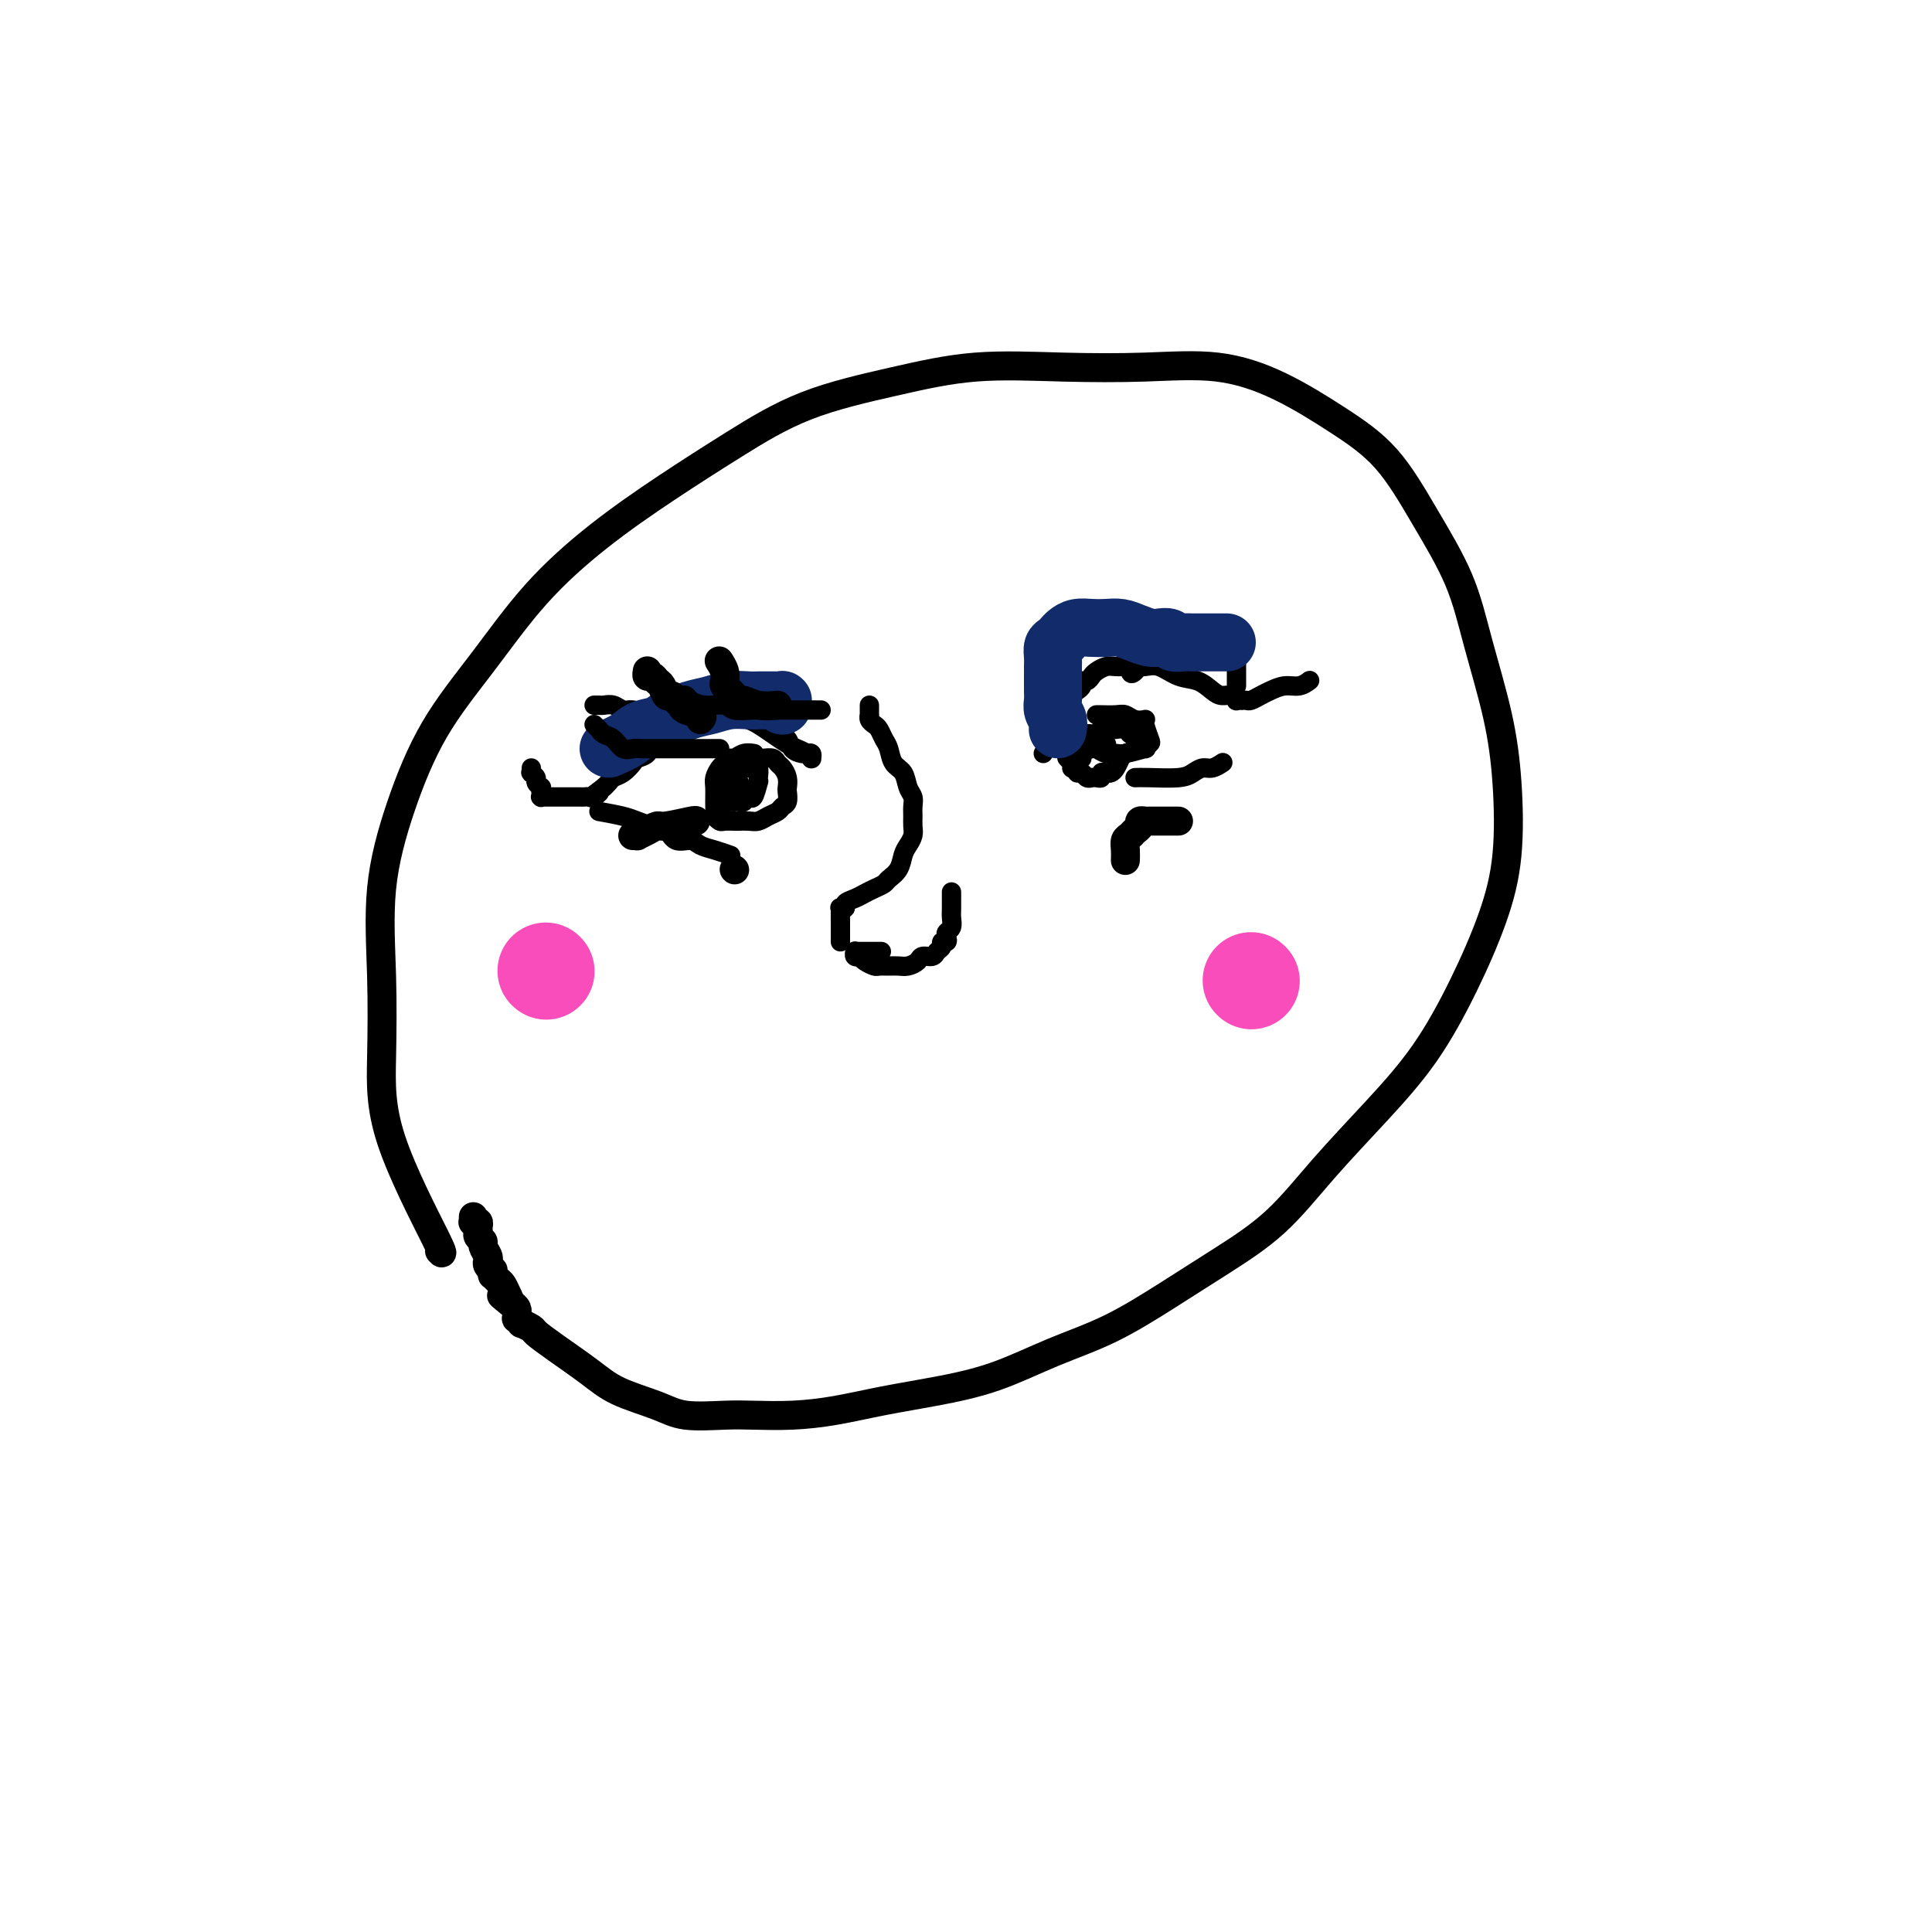 <svg viewBox='0 0 400 400' version='1.1' xmlns='http://www.w3.org/2000/svg' xmlns:xlink='http://www.w3.org/1999/xlink'><g fill='none' stroke='#000000' stroke-width='6' stroke-linecap='round' stroke-linejoin='round'><path d='M91,259c0.534,0.588 1.069,1.176 -1,-3c-2.069,-4.176 -6.740,-13.116 -9,-20c-2.260,-6.884 -2.107,-11.711 -2,-17c0.107,-5.289 0.170,-11.041 0,-17c-0.170,-5.959 -0.572,-12.126 0,-18c0.572,-5.874 2.117,-11.456 4,-17c1.883,-5.544 4.104,-11.049 7,-16c2.896,-4.951 6.466,-9.346 10,-14c3.534,-4.654 7.030,-9.567 11,-14c3.970,-4.433 8.413,-8.387 13,-12c4.587,-3.613 9.316,-6.885 14,-10c4.684,-3.115 9.322,-6.075 14,-9c4.678,-2.925 9.395,-5.816 15,-8c5.605,-2.184 12.097,-3.659 18,-5c5.903,-1.341 11.217,-2.546 17,-3c5.783,-0.454 12.034,-0.157 18,0c5.966,0.157 11.647,0.175 17,0c5.353,-0.175 10.379,-0.541 15,0c4.621,0.541 8.837,1.991 13,4c4.163,2.009 8.272,4.578 12,7c3.728,2.422 7.075,4.698 10,8c2.925,3.302 5.428,7.632 8,12c2.572,4.368 5.213,8.775 7,13c1.787,4.225 2.721,8.269 4,13c1.279,4.731 2.904,10.149 4,15c1.096,4.851 1.662,9.136 2,14c0.338,4.864 0.448,10.308 0,15c-0.448,4.692 -1.453,8.630 -3,13c-1.547,4.370 -3.637,9.170 -6,14c-2.363,4.830 -4.998,9.690 -8,14c-3.002,4.310 -6.370,8.072 -10,12c-3.630,3.928 -7.523,8.024 -11,12c-3.477,3.976 -6.539,7.833 -10,11c-3.461,3.167 -7.319,5.646 -11,8c-3.681,2.354 -7.183,4.584 -11,7c-3.817,2.416 -7.949,5.017 -12,7c-4.051,1.983 -8.023,3.347 -12,5c-3.977,1.653 -7.961,3.595 -12,5c-4.039,1.405 -8.134,2.271 -12,3c-3.866,0.729 -7.503,1.319 -11,2c-3.497,0.681 -6.854,1.452 -10,2c-3.146,0.548 -6.081,0.874 -9,1c-2.919,0.126 -5.823,0.054 -8,0c-2.177,-0.054 -3.626,-0.088 -6,0c-2.374,0.088 -5.674,0.299 -8,0c-2.326,-0.299 -3.678,-1.106 -6,-2c-2.322,-0.894 -5.615,-1.874 -8,-3c-2.385,-1.126 -3.862,-2.397 -6,-4c-2.138,-1.603 -4.936,-3.539 -7,-5c-2.064,-1.461 -3.394,-2.448 -4,-3c-0.606,-0.552 -0.488,-0.669 -1,-1c-0.512,-0.331 -1.654,-0.877 -2,-1c-0.346,-0.123 0.103,0.178 0,0c-0.103,-0.178 -0.759,-0.835 -1,-1c-0.241,-0.165 -0.067,0.163 0,0c0.067,-0.163 0.028,-0.817 0,-1c-0.028,-0.183 -0.046,0.105 0,0c0.046,-0.105 0.156,-0.601 0,-1c-0.156,-0.399 -0.578,-0.699 -1,-1'/><path d='M106,270c-3.643,-2.980 -1.750,-1.429 -1,-1c0.750,0.429 0.359,-0.262 0,-1c-0.359,-0.738 -0.685,-1.522 -1,-2c-0.315,-0.478 -0.619,-0.649 -1,-1c-0.381,-0.351 -0.838,-0.882 -1,-1c-0.162,-0.118 -0.030,0.175 0,0c0.030,-0.175 -0.044,-0.819 0,-1c0.044,-0.181 0.204,0.103 0,0c-0.204,-0.103 -0.772,-0.591 -1,-1c-0.228,-0.409 -0.118,-0.740 0,-1c0.118,-0.260 0.242,-0.451 0,-1c-0.242,-0.549 -0.850,-1.456 -1,-2c-0.150,-0.544 0.157,-0.724 0,-1c-0.157,-0.276 -0.778,-0.648 -1,-1c-0.222,-0.352 -0.045,-0.683 0,-1c0.045,-0.317 -0.040,-0.621 0,-1c0.040,-0.379 0.207,-0.833 0,-1c-0.207,-0.167 -0.788,-0.049 -1,0c-0.212,0.049 -0.057,0.027 0,0c0.057,-0.027 0.015,-0.060 0,0c-0.015,0.060 -0.004,0.212 0,0c0.004,-0.212 0.001,-0.789 0,-1c-0.001,-0.211 -0.000,-0.057 0,0c0.000,0.057 0.000,0.015 0,0c-0.000,-0.015 -0.000,-0.004 0,0c0.000,0.004 0.000,0.002 0,0'/></g>
<g fill='none' stroke='#F84DBA' stroke-width='20' stroke-linecap='round' stroke-linejoin='round'><path d='M113,201c0.000,0.000 0.100,0.100 0.1,0.1'/><path d='M259,203c0.000,0.000 0.100,0.100 0.1,0.1'/></g>
<g fill='none' stroke='#000000' stroke-width='4' stroke-linecap='round' stroke-linejoin='round'><path d='M158,149c0.252,0.212 0.505,0.425 1,1c0.495,0.575 1.233,1.513 2,2c0.767,0.487 1.564,0.523 2,1c0.436,0.477 0.513,1.395 1,2c0.487,0.605 1.384,0.898 2,1c0.616,0.102 0.950,0.013 1,0c0.050,-0.013 -0.183,0.049 0,0c0.183,-0.049 0.781,-0.209 1,0c0.219,0.209 0.059,0.788 0,1c-0.059,0.212 -0.016,0.057 0,0c0.016,-0.057 0.004,-0.015 0,0c-0.004,0.015 -0.001,0.004 0,0c0.001,-0.004 0.000,-0.001 0,0c-0.000,0.001 0.001,0.001 0,0c-0.001,-0.001 -0.002,-0.003 0,0c0.002,0.003 0.009,0.012 0,0c-0.009,-0.012 -0.032,-0.044 0,0c0.032,0.044 0.119,0.164 0,0c-0.119,-0.164 -0.444,-0.611 -1,-1c-0.556,-0.389 -1.342,-0.720 -2,-1c-0.658,-0.280 -1.188,-0.509 -2,-1c-0.812,-0.491 -1.905,-1.245 -3,-2c-1.095,-0.755 -2.191,-1.513 -3,-2c-0.809,-0.487 -1.331,-0.705 -2,-1c-0.669,-0.295 -1.485,-0.668 -2,-1c-0.515,-0.332 -0.731,-0.625 -1,-1c-0.269,-0.375 -0.593,-0.833 -1,-1c-0.407,-0.167 -0.897,-0.045 -1,0c-0.103,0.045 0.180,0.011 0,0c-0.180,-0.011 -0.822,0.001 -1,0c-0.178,-0.001 0.108,-0.016 0,0c-0.108,0.016 -0.609,0.064 -1,0c-0.391,-0.064 -0.671,-0.238 -1,0c-0.329,0.238 -0.707,0.889 -1,1c-0.293,0.111 -0.501,-0.317 -1,0c-0.499,0.317 -1.290,1.379 -2,2c-0.710,0.621 -1.341,0.800 -2,1c-0.659,0.200 -1.346,0.421 -2,1c-0.654,0.579 -1.274,1.516 -2,2c-0.726,0.484 -1.559,0.515 -2,1c-0.441,0.485 -0.489,1.425 -1,2c-0.511,0.575 -1.485,0.784 -2,1c-0.515,0.216 -0.572,0.439 -1,1c-0.428,0.561 -1.228,1.460 -2,2c-0.772,0.540 -1.515,0.722 -2,1c-0.485,0.278 -0.710,0.651 -1,1c-0.290,0.349 -0.645,0.675 -1,1'/><path d='M125,163c-3.737,2.796 -1.579,1.285 -1,1c0.579,-0.285 -0.419,0.656 -1,1c-0.581,0.344 -0.744,0.092 -1,0c-0.256,-0.092 -0.604,-0.025 -1,0c-0.396,0.025 -0.838,0.007 -1,0c-0.162,-0.007 -0.042,-0.002 0,0c0.042,0.002 0.008,0.000 0,0c-0.008,-0.000 0.012,-0.000 0,0c-0.012,0.000 -0.056,0.000 0,0c0.056,-0.000 0.211,-0.000 0,0c-0.211,0.000 -0.788,0.000 -1,0c-0.212,-0.000 -0.061,-0.000 0,0c0.061,0.000 0.030,0.000 0,0c-0.030,-0.000 -0.061,-0.000 0,0c0.061,0.000 0.212,0.000 0,0c-0.212,-0.000 -0.789,-0.000 -1,0c-0.211,0.000 -0.056,0.000 0,0c0.056,-0.000 0.015,-0.000 0,0c-0.015,0.000 -0.003,0.000 0,0c0.003,-0.000 -0.003,-0.000 0,0c0.003,0.000 0.015,0.000 0,0c-0.015,-0.000 -0.057,-0.000 0,0c0.057,0.000 0.212,0.000 0,0c-0.212,-0.000 -0.793,-0.000 -1,0c-0.207,0.000 -0.040,0.000 0,0c0.040,-0.000 -0.046,-0.000 0,0c0.046,0.000 0.224,0.000 0,0c-0.224,-0.000 -0.849,-0.000 -1,0c-0.151,0.000 0.171,0.000 0,0c-0.171,-0.000 -0.834,-0.000 -1,0c-0.166,0.000 0.166,0.000 0,0c-0.166,-0.000 -0.829,-0.000 -1,0c-0.171,0.000 0.150,0.000 0,0c-0.150,-0.000 -0.772,-0.000 -1,0c-0.228,0.000 -0.061,0.000 0,0c0.061,-0.000 0.017,-0.000 0,0c-0.017,0.000 -0.008,0.000 0,0c0.008,-0.000 0.016,-0.000 0,0c-0.016,0.000 -0.057,0.001 0,0c0.057,-0.001 0.211,-0.004 0,0c-0.211,0.004 -0.789,0.015 -1,0c-0.211,-0.015 -0.057,-0.057 0,0c0.057,0.057 0.015,0.212 0,0c-0.015,-0.212 -0.004,-0.793 0,-1c0.004,-0.207 0.002,-0.041 0,0c-0.002,0.041 -0.005,-0.045 0,0c0.005,0.045 0.016,0.219 0,0c-0.016,-0.219 -0.061,-0.833 0,-1c0.061,-0.167 0.227,0.113 0,0c-0.227,-0.113 -0.845,-0.619 -1,-1c-0.155,-0.381 0.155,-0.637 0,-1c-0.155,-0.363 -0.774,-0.833 -1,-1c-0.226,-0.167 -0.061,-0.031 0,0c0.061,0.031 0.016,-0.043 0,0c-0.016,0.043 -0.004,0.204 0,0c0.004,-0.204 0.001,-0.773 0,-1c-0.001,-0.227 -0.001,-0.114 0,0'/><path d='M142,152c-1.896,-0.754 -3.792,-1.507 -5,-2c-1.208,-0.493 -1.727,-0.724 -2,-1c-0.273,-0.276 -0.300,-0.596 -1,-1c-0.700,-0.404 -2.072,-0.893 -3,-1c-0.928,-0.107 -1.412,0.167 -2,0c-0.588,-0.167 -1.281,-0.777 -2,-1c-0.719,-0.223 -1.464,-0.060 -2,0c-0.536,0.060 -0.862,0.016 -1,0c-0.138,-0.016 -0.089,-0.004 0,0c0.089,0.004 0.216,0.001 0,0c-0.216,-0.001 -0.776,-0.000 -1,0c-0.224,0.000 -0.112,0.000 0,0'/><path d='M152,147c-0.334,0.121 -0.668,0.243 -1,0c-0.332,-0.243 -0.663,-0.850 -1,-1c-0.337,-0.150 -0.679,0.156 -1,0c-0.321,-0.156 -0.622,-0.774 -1,-1c-0.378,-0.226 -0.832,-0.061 -1,0c-0.168,0.061 -0.048,0.017 0,0c0.048,-0.017 0.024,-0.009 0,0'/><path d='M216,156c0.220,-0.441 0.440,-0.881 1,-2c0.560,-1.119 1.459,-2.916 2,-4c0.541,-1.084 0.723,-1.456 1,-2c0.277,-0.544 0.648,-1.260 1,-2c0.352,-0.740 0.686,-1.504 1,-2c0.314,-0.496 0.609,-0.724 1,-1c0.391,-0.276 0.877,-0.598 1,-1c0.123,-0.402 -0.119,-0.882 0,-1c0.119,-0.118 0.597,0.126 1,0c0.403,-0.126 0.730,-0.622 1,-1c0.270,-0.378 0.484,-0.637 1,-1c0.516,-0.363 1.334,-0.831 2,-1c0.666,-0.169 1.181,-0.038 2,0c0.819,0.038 1.941,-0.016 3,0c1.059,0.016 2.055,0.102 3,0c0.945,-0.102 1.839,-0.391 3,0c1.161,0.391 2.591,1.463 4,2c1.409,0.537 2.798,0.540 4,1c1.202,0.460 2.216,1.377 3,2c0.784,0.623 1.338,0.951 2,1c0.662,0.049 1.430,-0.183 2,0c0.570,0.183 0.940,0.781 1,1c0.060,0.219 -0.192,0.060 0,0c0.192,-0.060 0.828,-0.019 1,0c0.172,0.019 -0.121,0.016 0,0c0.121,-0.016 0.654,-0.047 1,0c0.346,0.047 0.505,0.171 1,0c0.495,-0.171 1.327,-0.638 2,-1c0.673,-0.362 1.185,-0.619 2,-1c0.815,-0.381 1.931,-0.887 3,-1c1.069,-0.113 2.091,0.166 3,0c0.909,-0.166 1.706,-0.775 2,-1c0.294,-0.225 0.084,-0.064 0,0c-0.084,0.064 -0.042,0.032 0,0'/><path d='M234,139c0.107,0.399 0.215,0.798 1,0c0.785,-0.798 2.249,-2.792 3,-4c0.751,-1.208 0.790,-1.630 1,-2c0.210,-0.370 0.592,-0.688 1,-1c0.408,-0.313 0.841,-0.620 1,-1c0.159,-0.380 0.043,-0.833 0,-1c-0.043,-0.167 -0.012,-0.048 0,0c0.012,0.048 0.006,0.024 0,0'/><path d='M256,142c0.000,-1.215 0.000,-2.431 0,-3c0.000,-0.569 0.000,-0.493 0,-1c0.000,-0.507 0.000,-1.598 0,-2c0.000,-0.402 0.000,-0.115 0,0c0.000,0.115 0.000,0.057 0,0'/><path d='M124,168c1.843,0.336 3.686,0.672 5,1c1.314,0.328 2.099,0.647 3,1c0.901,0.353 1.917,0.739 3,1c1.083,0.261 2.232,0.398 3,1c0.768,0.602 1.156,1.667 2,2c0.844,0.333 2.146,-0.068 3,0c0.854,0.068 1.260,0.606 2,1c0.740,0.394 1.815,0.645 3,1c1.185,0.355 2.482,0.816 3,1c0.518,0.184 0.259,0.092 0,0'/><path d='M153,162c0.000,0.000 0.100,0.100 0.1,0.1'/><path d='M229,154c0.000,0.000 0.100,0.100 0.1,0.1'/><path d='M235,161c0.666,-0.022 1.333,-0.043 3,0c1.667,0.043 4.335,0.151 6,0c1.665,-0.151 2.327,-0.563 3,-1c0.673,-0.437 1.356,-0.901 2,-1c0.644,-0.099 1.250,0.166 2,0c0.750,-0.166 1.643,-0.762 2,-1c0.357,-0.238 0.179,-0.119 0,0'/><path d='M151,157c-0.148,-0.000 -0.296,-0.001 0,0c0.296,0.001 1.035,0.003 2,0c0.965,-0.003 2.156,-0.013 3,0c0.844,0.013 1.340,0.048 2,0c0.660,-0.048 1.483,-0.177 2,0c0.517,0.177 0.727,0.662 1,1c0.273,0.338 0.610,0.528 1,1c0.390,0.472 0.833,1.226 1,2c0.167,0.774 0.057,1.570 0,2c-0.057,0.430 -0.060,0.496 0,1c0.060,0.504 0.182,1.445 0,2c-0.182,0.555 -0.667,0.723 -1,1c-0.333,0.277 -0.513,0.663 -1,1c-0.487,0.337 -1.281,0.626 -2,1c-0.719,0.374 -1.362,0.832 -2,1c-0.638,0.168 -1.270,0.046 -2,0c-0.730,-0.046 -1.558,-0.015 -2,0c-0.442,0.015 -0.497,0.016 -1,0c-0.503,-0.016 -1.455,-0.048 -2,0c-0.545,0.048 -0.682,0.175 -1,0c-0.318,-0.175 -0.818,-0.651 -1,-1c-0.182,-0.349 -0.046,-0.570 0,-1c0.046,-0.430 0.001,-1.071 0,-2c-0.001,-0.929 0.041,-2.148 0,-3c-0.041,-0.852 -0.166,-1.338 0,-2c0.166,-0.662 0.625,-1.502 1,-2c0.375,-0.498 0.668,-0.655 1,-1c0.332,-0.345 0.702,-0.877 1,-1c0.298,-0.123 0.523,0.163 1,0c0.477,-0.163 1.205,-0.775 2,-1c0.795,-0.225 1.656,-0.064 2,0c0.344,0.064 0.172,0.032 0,0'/><path d='M224,157c0.033,-1.147 0.065,-2.293 0,-3c-0.065,-0.707 -0.229,-0.974 0,-1c0.229,-0.026 0.849,0.190 1,0c0.151,-0.190 -0.168,-0.787 0,-1c0.168,-0.213 0.823,-0.043 1,0c0.177,0.043 -0.122,-0.041 0,0c0.122,0.041 0.666,0.206 1,0c0.334,-0.206 0.456,-0.783 1,-1c0.544,-0.217 1.508,-0.072 2,0c0.492,0.072 0.510,0.072 1,0c0.490,-0.072 1.452,-0.215 2,0c0.548,0.215 0.683,0.790 1,1c0.317,0.210 0.817,0.056 1,0c0.183,-0.056 0.048,-0.013 0,0c-0.048,0.013 -0.011,-0.004 0,0c0.011,0.004 -0.004,0.029 0,0c0.004,-0.029 0.026,-0.111 0,0c-0.026,0.111 -0.101,0.414 0,1c0.101,0.586 0.378,1.453 0,2c-0.378,0.547 -1.410,0.774 -2,1c-0.590,0.226 -0.736,0.452 -1,1c-0.264,0.548 -0.644,1.419 -1,2c-0.356,0.581 -0.686,0.874 -1,1c-0.314,0.126 -0.610,0.086 -1,0c-0.390,-0.086 -0.874,-0.220 -1,0c-0.126,0.220 0.107,0.792 0,1c-0.107,0.208 -0.553,0.052 -1,0c-0.447,-0.052 -0.894,0.001 -1,0c-0.106,-0.001 0.130,-0.057 0,0c-0.130,0.057 -0.627,0.225 -1,0c-0.373,-0.225 -0.622,-0.845 -1,-1c-0.378,-0.155 -0.886,0.155 -1,0c-0.114,-0.155 0.166,-0.774 0,-1c-0.166,-0.226 -0.776,-0.060 -1,0c-0.224,0.060 -0.060,0.012 0,0c0.060,-0.012 0.017,0.012 0,0c-0.017,-0.012 -0.008,-0.059 0,0c0.008,0.059 0.016,0.226 0,0c-0.016,-0.226 -0.056,-0.844 0,-1c0.056,-0.156 0.207,0.150 0,0c-0.207,-0.150 -0.774,-0.757 -1,-1c-0.226,-0.243 -0.113,-0.121 0,0'/><path d='M227,148c0.132,-0.008 0.263,-0.016 1,0c0.737,0.016 2.078,0.057 3,0c0.922,-0.057 1.423,-0.210 2,0c0.577,0.210 1.230,0.785 2,1c0.770,0.215 1.658,0.071 2,0c0.342,-0.071 0.140,-0.067 0,0c-0.140,0.067 -0.216,0.199 0,1c0.216,0.801 0.724,2.271 1,3c0.276,0.729 0.320,0.717 0,1c-0.320,0.283 -1.006,0.861 -1,1c0.006,0.139 0.702,-0.163 0,0c-0.702,0.163 -2.804,0.789 -4,1c-1.196,0.211 -1.486,0.005 -2,0c-0.514,-0.005 -1.251,0.191 -2,0c-0.749,-0.191 -1.511,-0.769 -2,-1c-0.489,-0.231 -0.706,-0.114 -1,0c-0.294,0.114 -0.667,0.227 -1,0c-0.333,-0.227 -0.628,-0.792 -1,-1c-0.372,-0.208 -0.821,-0.059 -1,0c-0.179,0.059 -0.090,0.030 0,0'/><path d='M152,162c0.342,-0.732 0.684,-1.464 1,-2c0.316,-0.536 0.606,-0.876 1,-1c0.394,-0.124 0.890,-0.033 1,0c0.110,0.033 -0.168,0.009 0,0c0.168,-0.009 0.781,-0.004 1,0c0.219,0.004 0.045,0.007 0,0c-0.045,-0.007 0.040,-0.026 0,0c-0.040,0.026 -0.206,0.095 0,0c0.206,-0.095 0.784,-0.354 1,0c0.216,0.354 0.069,1.319 0,2c-0.069,0.681 -0.060,1.076 0,1c0.060,-0.076 0.171,-0.623 0,0c-0.171,0.623 -0.623,2.416 -1,3c-0.377,0.584 -0.678,-0.040 -1,0c-0.322,0.040 -0.664,0.743 -1,1c-0.336,0.257 -0.665,0.066 -1,0c-0.335,-0.066 -0.677,-0.007 -1,0c-0.323,0.007 -0.627,-0.039 -1,0c-0.373,0.039 -0.815,0.162 -1,0c-0.185,-0.162 -0.113,-0.608 0,-1c0.113,-0.392 0.268,-0.731 0,-1c-0.268,-0.269 -0.958,-0.468 -1,-1c-0.042,-0.532 0.566,-1.396 1,-2c0.434,-0.604 0.694,-0.946 1,-1c0.306,-0.054 0.656,0.182 1,0c0.344,-0.182 0.681,-0.781 1,-1c0.319,-0.219 0.622,-0.059 1,0c0.378,0.059 0.833,0.016 1,0c0.167,-0.016 0.048,-0.005 0,0c-0.048,0.005 -0.024,0.002 0,0'/><path d='M197,185c-0.002,-0.294 -0.004,-0.587 0,0c0.004,0.587 0.015,2.055 0,3c-0.015,0.945 -0.055,1.368 0,2c0.055,0.632 0.207,1.475 0,2c-0.207,0.525 -0.773,0.732 -1,1c-0.227,0.268 -0.117,0.596 0,1c0.117,0.404 0.240,0.883 0,1c-0.240,0.117 -0.842,-0.127 -1,0c-0.158,0.127 0.127,0.625 0,1c-0.127,0.375 -0.667,0.626 -1,1c-0.333,0.374 -0.459,0.871 -1,1c-0.541,0.129 -1.495,-0.109 -2,0c-0.505,0.109 -0.559,0.565 -1,1c-0.441,0.435 -1.269,0.849 -2,1c-0.731,0.151 -1.365,0.038 -2,0c-0.635,-0.038 -1.270,0.000 -2,0c-0.730,-0.000 -1.555,-0.038 -2,0c-0.445,0.038 -0.511,0.154 -1,0c-0.489,-0.154 -1.403,-0.576 -2,-1c-0.597,-0.424 -0.878,-0.849 -1,-1c-0.122,-0.151 -0.085,-0.026 0,0c0.085,0.026 0.219,-0.046 0,0c-0.219,0.046 -0.791,0.208 -1,0c-0.209,-0.208 -0.056,-0.788 0,-1c0.056,-0.212 0.016,-0.057 0,0c-0.016,0.057 -0.007,0.015 0,0c0.007,-0.015 0.012,-0.004 0,0c-0.012,0.004 -0.042,0.001 1,0c1.042,-0.001 3.155,-0.000 4,0c0.845,0.000 0.423,0.000 0,0'/><path d='M174,195c-0.001,-0.671 -0.001,-1.343 0,-2c0.001,-0.657 0.005,-1.300 0,-2c-0.005,-0.700 -0.017,-1.459 0,-2c0.017,-0.541 0.063,-0.866 0,-1c-0.063,-0.134 -0.235,-0.077 0,0c0.235,0.077 0.878,0.175 1,0c0.122,-0.175 -0.276,-0.625 0,-1c0.276,-0.375 1.225,-0.677 2,-1c0.775,-0.323 1.377,-0.666 2,-1c0.623,-0.334 1.266,-0.660 2,-1c0.734,-0.340 1.558,-0.696 2,-1c0.442,-0.304 0.500,-0.557 1,-1c0.500,-0.443 1.440,-1.077 2,-2c0.560,-0.923 0.738,-2.134 1,-3c0.262,-0.866 0.606,-1.387 1,-2c0.394,-0.613 0.839,-1.319 1,-2c0.161,-0.681 0.040,-1.336 0,-2c-0.040,-0.664 0.001,-1.337 0,-2c-0.001,-0.663 -0.046,-1.317 0,-2c0.046,-0.683 0.181,-1.394 0,-2c-0.181,-0.606 -0.678,-1.107 -1,-2c-0.322,-0.893 -0.467,-2.179 -1,-3c-0.533,-0.821 -1.452,-1.176 -2,-2c-0.548,-0.824 -0.725,-2.118 -1,-3c-0.275,-0.882 -0.648,-1.351 -1,-2c-0.352,-0.649 -0.683,-1.479 -1,-2c-0.317,-0.521 -0.621,-0.732 -1,-1c-0.379,-0.268 -0.834,-0.594 -1,-1c-0.166,-0.406 -0.045,-0.892 0,-1c0.045,-0.108 0.012,0.164 0,0c-0.012,-0.164 -0.003,-0.762 0,-1c0.003,-0.238 0.001,-0.115 0,0c-0.001,0.115 -0.000,0.223 0,0c0.000,-0.223 0.000,-0.778 0,-1c-0.000,-0.222 -0.000,-0.111 0,0'/></g>
<g fill='none' stroke='#122B6A' stroke-width='12' stroke-linecap='round' stroke-linejoin='round'><path d='M126,155c1.473,-0.645 2.946,-1.290 4,-2c1.054,-0.710 1.688,-1.485 3,-2c1.312,-0.515 3.302,-0.769 4,-1c0.698,-0.231 0.106,-0.440 1,-1c0.894,-0.560 3.275,-1.470 5,-2c1.725,-0.530 2.795,-0.678 4,-1c1.205,-0.322 2.546,-0.818 4,-1c1.454,-0.182 3.020,-0.049 4,0c0.980,0.049 1.373,0.013 2,0c0.627,-0.013 1.489,-0.003 2,0c0.511,0.003 0.672,0.001 1,0c0.328,-0.001 0.824,-0.000 1,0c0.176,0.000 0.033,0.000 0,0c-0.033,-0.000 0.044,-0.001 0,0c-0.044,0.001 -0.208,0.004 0,0c0.208,-0.004 0.788,-0.015 1,0c0.212,0.015 0.057,0.057 0,0c-0.057,-0.057 -0.015,-0.211 0,0c0.015,0.211 0.004,0.788 0,1c-0.004,0.212 -0.001,0.061 0,0c0.001,-0.061 0.001,-0.030 0,0'/><path d='M219,151c0.113,-0.669 0.227,-1.338 0,-2c-0.227,-0.662 -0.793,-1.318 -1,-2c-0.207,-0.682 -0.055,-1.390 0,-2c0.055,-0.610 0.014,-1.123 0,-2c-0.014,-0.877 -0.001,-2.119 0,-3c0.001,-0.881 -0.011,-1.402 0,-2c0.011,-0.598 0.044,-1.273 0,-2c-0.044,-0.727 -0.164,-1.505 0,-2c0.164,-0.495 0.613,-0.707 1,-1c0.387,-0.293 0.711,-0.667 1,-1c0.289,-0.333 0.542,-0.626 1,-1c0.458,-0.374 1.123,-0.829 2,-1c0.877,-0.171 1.968,-0.056 3,0c1.032,0.056 2.005,0.054 3,0c0.995,-0.054 2.011,-0.159 3,0c0.989,0.159 1.952,0.582 3,1c1.048,0.418 2.182,0.830 3,1c0.818,0.170 1.321,0.098 2,0c0.679,-0.098 1.534,-0.222 2,0c0.466,0.222 0.545,0.792 1,1c0.455,0.208 1.288,0.056 2,0c0.712,-0.056 1.305,-0.015 2,0c0.695,0.015 1.493,0.004 2,0c0.507,-0.004 0.724,-0.001 1,0c0.276,0.001 0.613,0.000 1,0c0.387,-0.000 0.825,-0.000 1,0c0.175,0.000 0.085,0.000 0,0c-0.085,-0.000 -0.167,-0.000 0,0c0.167,0.000 0.583,0.000 1,0c0.417,-0.000 0.833,-0.000 1,0c0.167,0.000 0.083,0.000 0,0'/></g>
<g fill='none' stroke='#000000' stroke-width='4' stroke-linecap='round' stroke-linejoin='round'><path d='M149,155c-1.318,0.000 -2.636,0.000 -4,0c-1.364,-0.000 -2.774,-0.001 -4,0c-1.226,0.001 -2.268,0.002 -3,0c-0.732,-0.002 -1.154,-0.007 -2,0c-0.846,0.007 -2.114,0.027 -3,0c-0.886,-0.027 -1.389,-0.101 -2,0c-0.611,0.101 -1.330,0.377 -2,0c-0.670,-0.377 -1.290,-1.408 -2,-2c-0.710,-0.592 -1.510,-0.746 -2,-1c-0.490,-0.254 -0.670,-0.607 -1,-1c-0.330,-0.393 -0.808,-0.827 -1,-1c-0.192,-0.173 -0.096,-0.087 0,0'/><path d='M170,147c-1.561,0.001 -3.122,0.001 -4,0c-0.878,-0.001 -1.073,-0.004 -2,0c-0.927,0.004 -2.586,0.016 -4,0c-1.414,-0.016 -2.582,-0.060 -4,0c-1.418,0.060 -3.087,0.222 -4,0c-0.913,-0.222 -1.072,-0.830 -2,-1c-0.928,-0.170 -2.627,0.098 -4,0c-1.373,-0.098 -2.420,-0.562 -3,-1c-0.580,-0.438 -0.691,-0.849 -1,-1c-0.309,-0.151 -0.814,-0.041 -1,0c-0.186,0.041 -0.053,0.012 0,0c0.053,-0.012 0.027,-0.006 0,0'/></g>
<g fill='none' stroke='#000000' stroke-width='6' stroke-linecap='round' stroke-linejoin='round'><path d='M145,149c0.316,-0.334 0.632,-0.668 0,-1c-0.632,-0.332 -2.211,-0.661 -3,-1c-0.789,-0.339 -0.789,-0.686 -1,-1c-0.211,-0.314 -0.634,-0.595 -1,-1c-0.366,-0.405 -0.675,-0.936 -1,-1c-0.325,-0.064 -0.665,0.338 -1,0c-0.335,-0.338 -0.664,-1.415 -1,-2c-0.336,-0.585 -0.678,-0.679 -1,-1c-0.322,-0.321 -0.622,-0.871 -1,-1c-0.378,-0.129 -0.833,0.161 -1,0c-0.167,-0.161 -0.045,-0.774 0,-1c0.045,-0.226 0.013,-0.065 0,0c-0.013,0.065 -0.006,0.032 0,0'/><path d='M161,146c-1.375,0.120 -2.749,0.239 -4,0c-1.251,-0.239 -2.377,-0.838 -3,-1c-0.623,-0.162 -0.741,0.112 -1,0c-0.259,-0.112 -0.657,-0.610 -1,-1c-0.343,-0.390 -0.632,-0.672 -1,-1c-0.368,-0.328 -0.817,-0.701 -1,-1c-0.183,-0.299 -0.102,-0.525 0,-1c0.102,-0.475 0.223,-1.199 0,-2c-0.223,-0.801 -0.791,-1.677 -1,-2c-0.209,-0.323 -0.060,-0.092 0,0c0.060,0.092 0.030,0.046 0,0'/><path d='M144,170c0.095,-0.119 0.189,-0.238 -1,0c-1.189,0.238 -3.663,0.834 -5,1c-1.337,0.166 -1.539,-0.099 -2,0c-0.461,0.099 -1.182,0.563 -2,1c-0.818,0.437 -1.735,0.849 -2,1c-0.265,0.151 0.121,0.041 0,0c-0.121,-0.041 -0.749,-0.012 -1,0c-0.251,0.012 -0.126,0.006 0,0'/><path d='M152,180c0.000,0.000 0.100,0.100 0.1,0.1'/><path d='M244,170c-0.756,0.000 -1.512,0.000 -2,0c-0.488,-0.000 -0.709,-0.000 -1,0c-0.291,0.000 -0.651,0.000 -1,0c-0.349,-0.000 -0.686,-0.001 -1,0c-0.314,0.001 -0.605,0.003 -1,0c-0.395,-0.003 -0.893,-0.012 -1,0c-0.107,0.012 0.179,0.045 0,0c-0.179,-0.045 -0.822,-0.167 -1,0c-0.178,0.167 0.110,0.625 0,1c-0.110,0.375 -0.618,0.668 -1,1c-0.382,0.332 -0.638,0.702 -1,1c-0.362,0.298 -0.829,0.525 -1,1c-0.171,0.475 -0.046,1.200 0,2c0.046,0.800 0.012,1.677 0,2c-0.012,0.323 -0.004,0.092 0,0c0.004,-0.092 0.002,-0.046 0,0'/></g>
</svg>